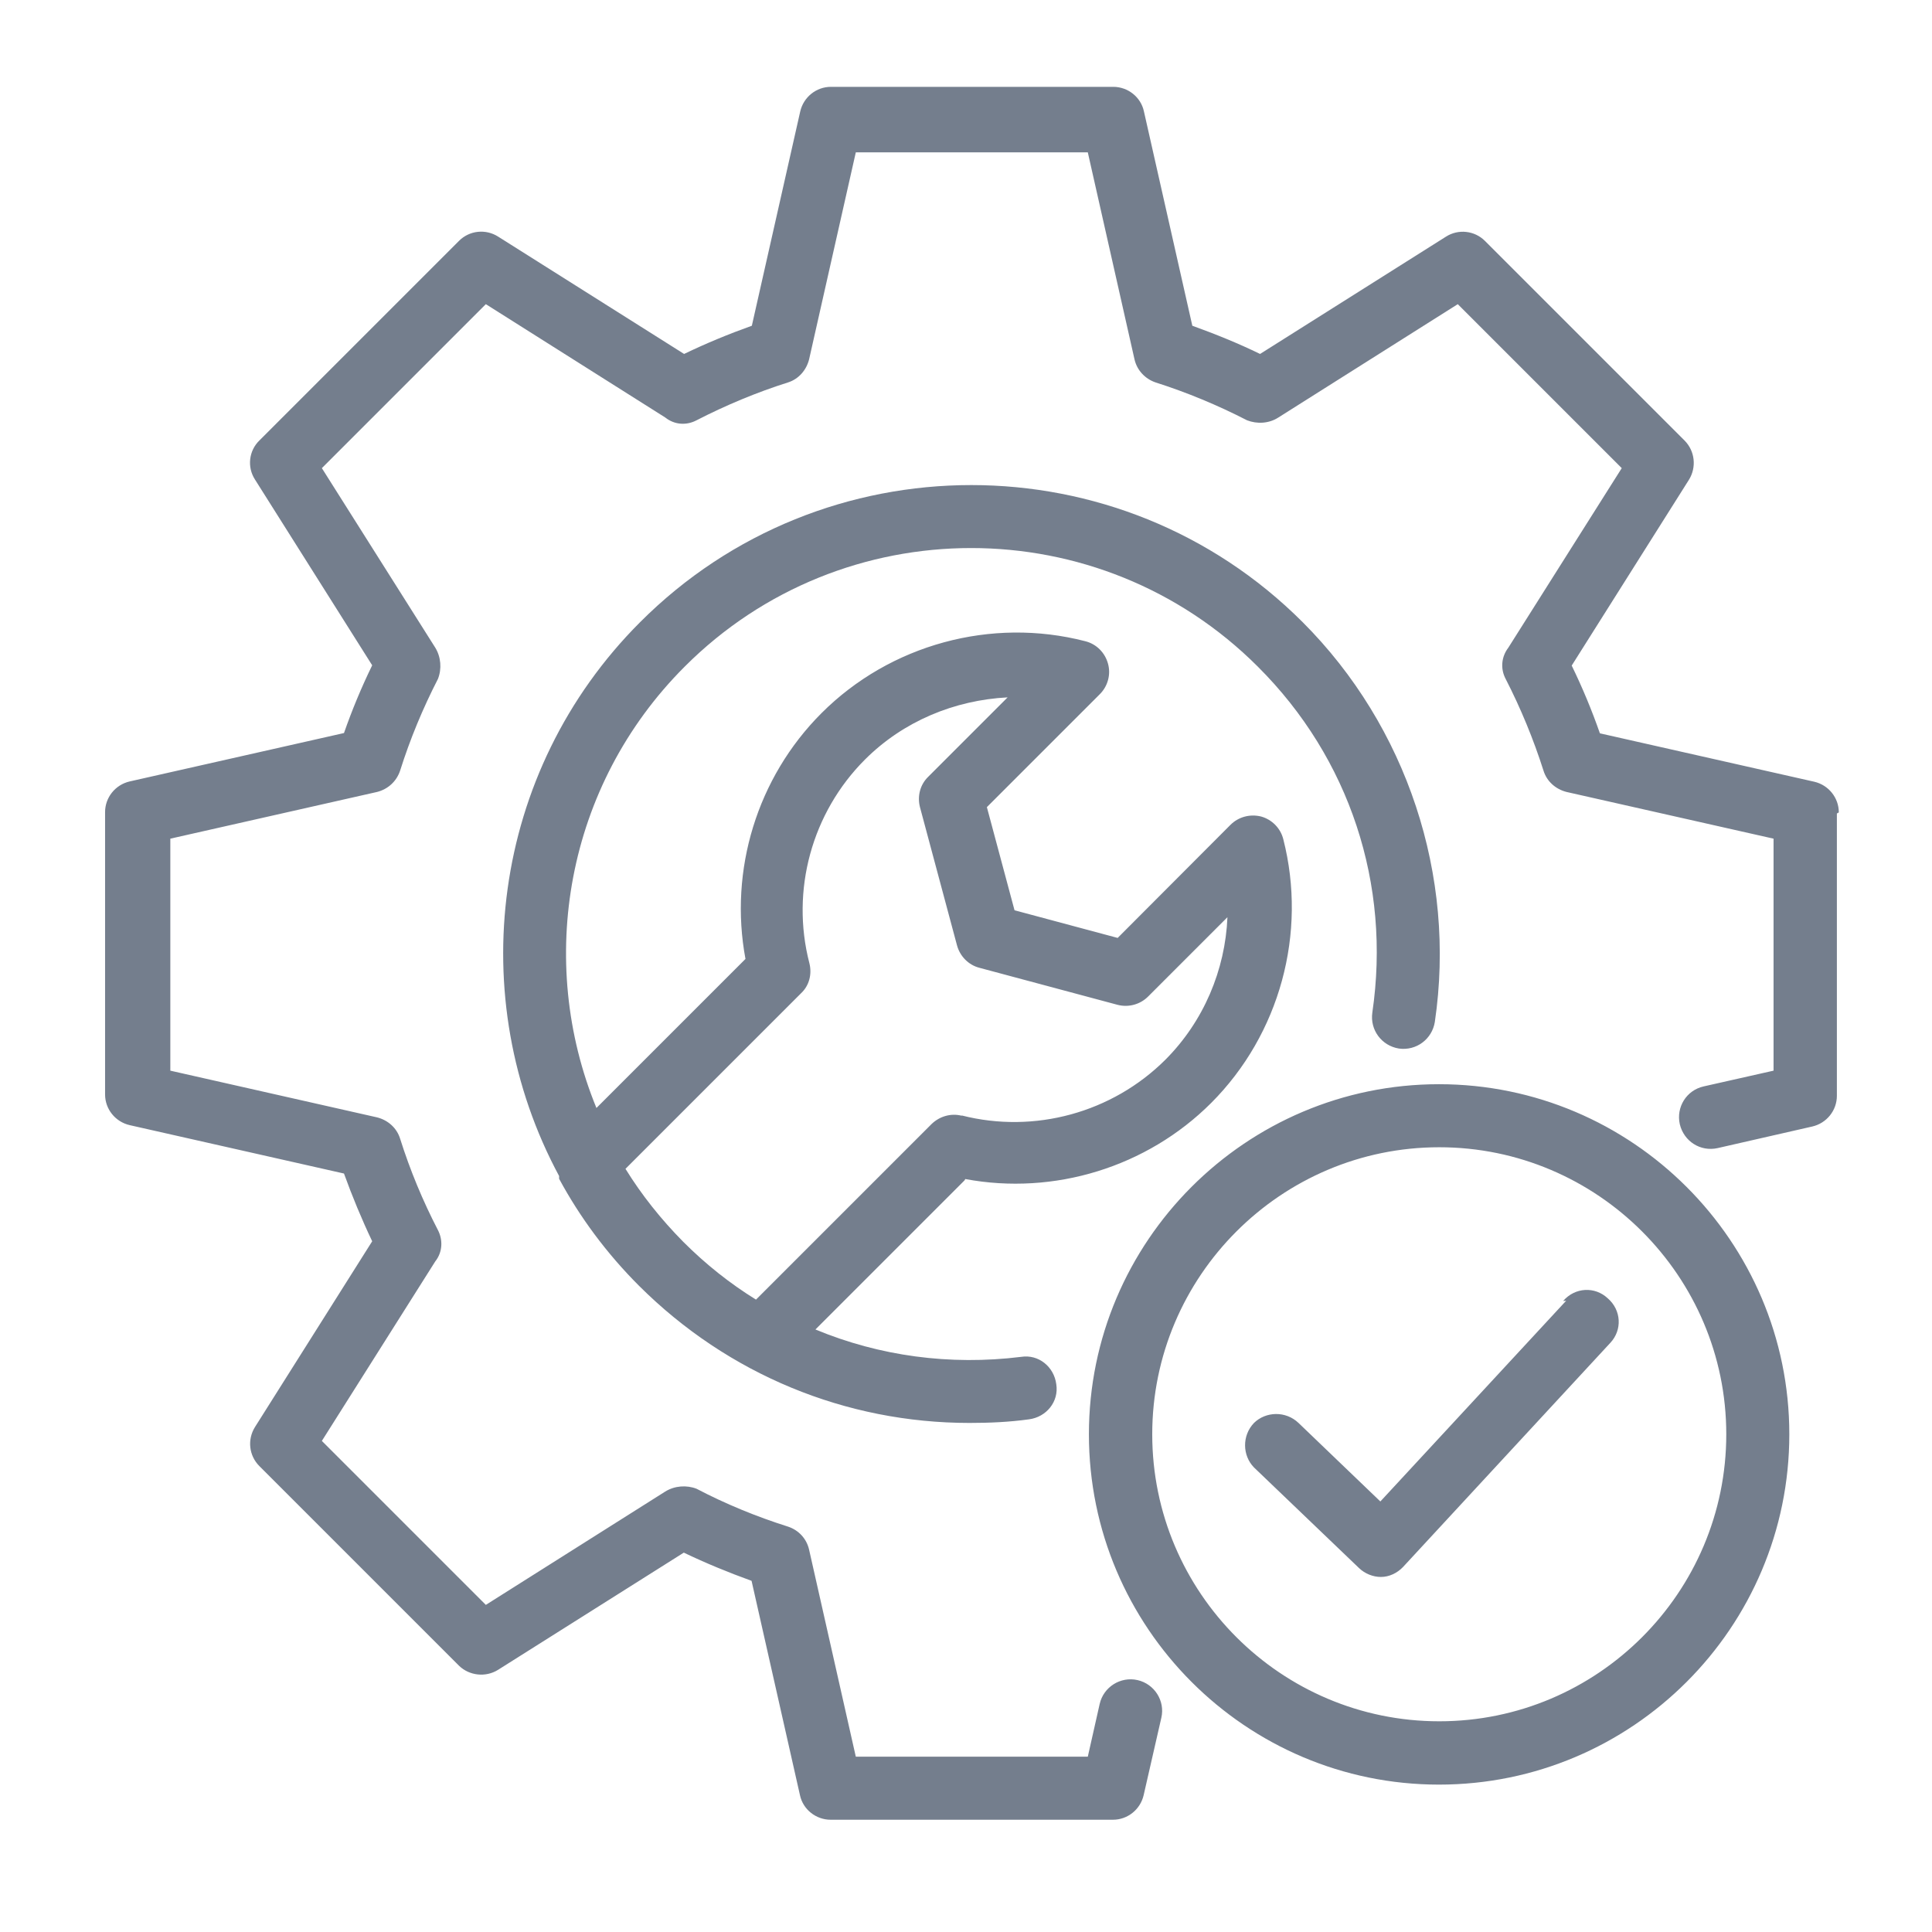 <?xml version="1.0" encoding="UTF-8" standalone="no"?> <svg xmlns:inkscape="http://www.inkscape.org/namespaces/inkscape" xmlns:sodipodi="http://sodipodi.sourceforge.net/DTD/sodipodi-0.dtd" xmlns="http://www.w3.org/2000/svg" xmlns:svg="http://www.w3.org/2000/svg" width="6.987mm" height="6.987mm" viewBox="0 0 6.987 6.987" version="1.1" id="svg37148" inkscape:version="1.1 (c68e22c387, 2021-05-23)" sodipodi:docname="ico1.svg"><defs id="defs37145"></defs><g inkscape:label="Capa 1" inkscape:groupmode="layer" id="layer1" transform="translate(-92.928,-119.804)"><path d="m 99.571,122.746 v 1.021 c 0,0.053 -0.037,0.099 -0.089,0.111 l -0.342,0.078 c -0.062,0.014 -0.122,-0.024 -0.137,-0.086 -0.014,-0.062 0.024,-0.123 0.086,-0.137 l 0.253,-0.057 v -0.839 l -0.749,-0.169 c -0.039,-0.01 -0.071,-0.038 -0.083,-0.077 -0.036,-0.113 -0.082,-0.225 -0.137,-0.332 -0.019,-0.036 -0.016,-0.079 0.01,-0.113 l 0.41,-0.649 -0.593,-0.593 -0.649,0.41 c -0.034,0.022 -0.077,0.024 -0.113,0.01 -0.107,-0.055 -0.218,-0.101 -0.331,-0.137 -0.038,-0.013 -0.067,-0.044 -0.076,-0.083 l -0.169,-0.749 h -0.839 l -0.169,0.749 c -0.01,0.039 -0.038,0.071 -0.076,0.083 -0.114,0.036 -0.226,0.083 -0.331,0.137 -0.036,0.019 -0.079,0.017 -0.113,-0.01 l -0.649,-0.41 -0.593,0.593 0.41,0.649 c 0.021,0.034 0.024,0.077 0.01,0.113 -0.055,0.107 -0.101,0.218 -0.137,0.332 -0.013,0.039 -0.044,0.067 -0.083,0.077 l -0.748,0.169 v 0.839 l 0.748,0.169 c 0.039,0.01 0.071,0.038 0.083,0.077 0.036,0.114 0.082,0.225 0.137,0.331 0.018,0.035 0.017,0.079 -0.01,0.113 l -0.41,0.649 0.593,0.593 0.649,-0.41 c 0.034,-0.021 0.077,-0.024 0.113,-0.01 0.105,0.055 0.217,0.101 0.331,0.137 0.039,0.013 0.067,0.044 0.076,0.083 l 0.169,0.749 h 0.839 l 0.043,-0.191 c 0.014,-0.061 0.075,-0.1 0.137,-0.086 0.061,0.014 0.1,0.075 0.086,0.136 l -0.064,0.28 c -0.012,0.052 -0.058,0.089 -0.111,0.089 h -1.021 c -0.053,0 -0.1,-0.037 -0.111,-0.089 l -0.175,-0.775 c -0.083,-0.03 -0.166,-0.064 -0.245,-0.102 l -0.672,0.424 c -0.045,0.028 -0.104,0.021 -0.141,-0.015 l -0.722,-0.722 c -0.038,-0.038 -0.044,-0.096 -0.016,-0.141 l 0.424,-0.672 c -0.038,-0.08 -0.072,-0.162 -0.102,-0.245 l -0.775,-0.175 c -0.052,-0.012 -0.089,-0.058 -0.089,-0.111 v -1.021 c 0,-0.053 0.037,-0.099 0.089,-0.111 l 0.775,-0.175 c 0.029,-0.083 0.063,-0.165 0.102,-0.245 l -0.424,-0.672 c -0.029,-0.045 -0.022,-0.104 0.016,-0.141 l 0.722,-0.722 c 0.038,-0.038 0.097,-0.044 0.142,-0.015 l 0.672,0.424 c 0.079,-0.038 0.161,-0.072 0.245,-0.102 l 0.175,-0.775 c 0.012,-0.052 0.058,-0.089 0.111,-0.089 h 1.021 c 0.053,0 0.1,0.037 0.111,0.089 l 0.175,0.775 c 0.083,0.03 0.165,0.063 0.245,0.102 l 0.672,-0.424 c 0.045,-0.029 0.104,-0.022 0.141,0.015 l 0.722,0.722 c 0.038,0.038 0.044,0.097 0.016,0.142 l -0.424,0.672 c 0.039,0.08 0.073,0.162 0.102,0.245 l 0.775,0.175 c 0.052,0.012 0.089,0.058 0.089,0.111 z m -3.155,1.327 -0.539,0.539 c 0.231,0.096 0.486,0.131 0.744,0.099 0.063,-0.01 0.119,0.036 0.127,0.099 0.01,0.063 -0.036,0.119 -0.099,0.127 -0.072,0.01 -0.144,0.013 -0.215,0.013 -0.447,0 -0.873,-0.175 -1.195,-0.496 -0.117,-0.117 -0.214,-0.248 -0.289,-0.387 0,0 0,-0.01 0,-0.01 -0.346,-0.642 -0.248,-1.462 0.293,-2.003 0.66,-0.661 1.735,-0.661 2.396,0 0.377,0.377 0.556,0.917 0.478,1.446 -0.01,0.062 -0.067,0.105 -0.13,0.096 -0.062,-0.01 -0.105,-0.067 -0.096,-0.13 0.068,-0.464 -0.082,-0.92 -0.414,-1.251 -0.572,-0.572 -1.502,-0.572 -2.073,0 -0.431,0.431 -0.537,1.065 -0.319,1.596 l 0.539,-0.539 c -0.06,-0.321 0.042,-0.656 0.275,-0.889 0.248,-0.248 0.614,-0.348 0.954,-0.26 0.04,0.01 0.071,0.041 0.082,0.081 0.011,0.039 -5e-4,0.082 -0.03,0.111 l -0.408,0.408 0.1,0.373 0.373,0.1 0.408,-0.409 c 0.029,-0.029 0.071,-0.04 0.111,-0.03 0.039,0.011 0.07,0.042 0.08,0.082 0.087,0.34 -0.013,0.706 -0.261,0.954 -0.232,0.232 -0.568,0.335 -0.889,0.275 z m -0.01,-0.235 c 0.263,0.067 0.544,-0.01 0.736,-0.201 0.139,-0.139 0.217,-0.325 0.225,-0.516 l -0.287,0.287 c -0.029,0.029 -0.071,0.04 -0.11,0.03 l -0.5,-0.134 c -0.039,-0.01 -0.07,-0.041 -0.081,-0.081 l -0.134,-0.5 c -0.01,-0.039 0,-0.081 0.03,-0.11 l 0.287,-0.287 c -0.192,0.01 -0.377,0.086 -0.516,0.225 -0.192,0.192 -0.269,0.473 -0.201,0.736 0.01,0.039 0,0.081 -0.03,0.109 l -0.635,0.635 c 0.058,0.094 0.128,0.182 0.209,0.264 0.081,0.081 0.169,0.151 0.263,0.209 l 0.635,-0.635 c 0.029,-0.028 0.07,-0.04 0.109,-0.03 z m 2.993,1.153 c 0,0.699 -0.568,1.267 -1.267,1.267 -0.698,0 -1.266,-0.568 -1.266,-1.267 0,-0.698 0.568,-1.266 1.266,-1.266 0.698,0 1.267,0.568 1.267,1.266 z m -0.228,0 c 0,-0.572 -0.466,-1.038 -1.038,-1.038 -0.572,0 -1.038,0.466 -1.038,1.038 0,0.573 0.466,1.038 1.038,1.038 0.573,0 1.038,-0.466 1.038,-1.038 z m -0.579,-0.483 -0.672,0.726 -0.296,-0.284 c -0.046,-0.044 -0.118,-0.042 -0.161,0 -0.044,0.046 -0.042,0.118 0,0.161 l 0.38,0.364 c 0.021,0.02 0.05,0.032 0.079,0.032 0,0 0,0 0,0 0.03,0 0.059,-0.014 0.08,-0.036 l 0.75,-0.811 c 0.043,-0.046 0.04,-0.118 -0.01,-0.161 -0.046,-0.043 -0.118,-0.04 -0.161,0.01 z" id="path398498" style="fill:#747e8d;fill-opacity:1;stroke-width:0.012"></path></g></svg> 